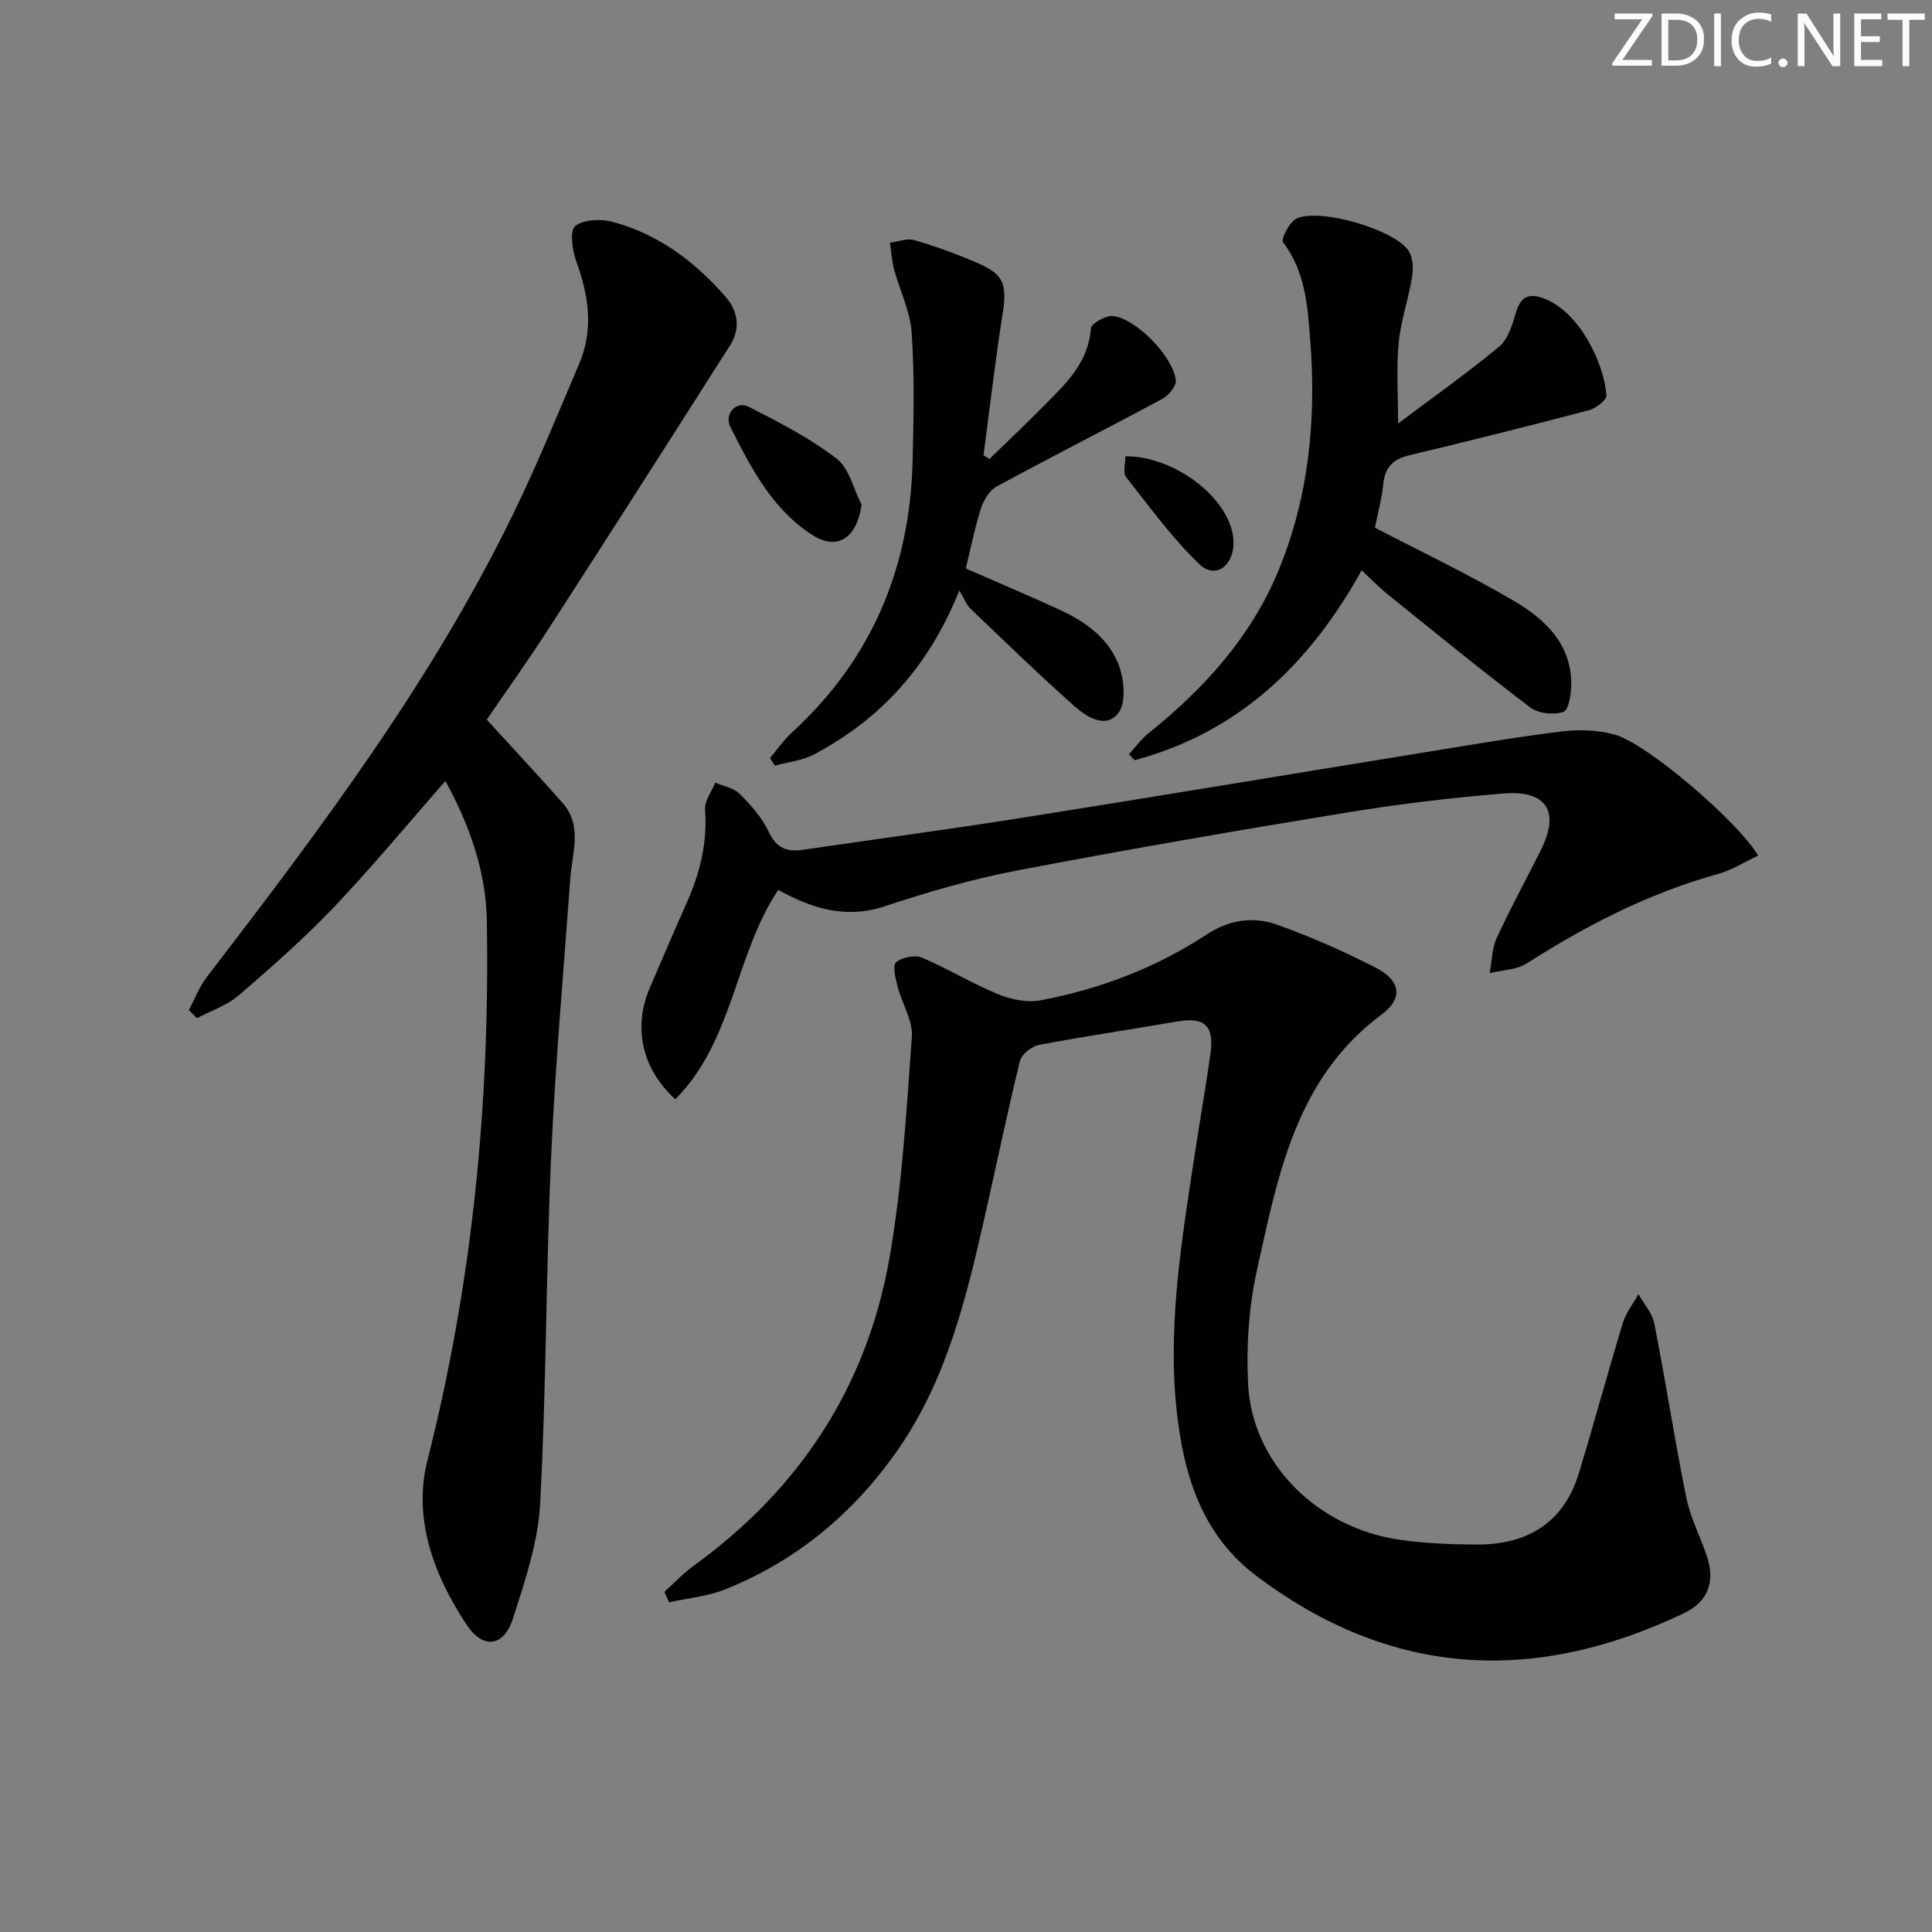 <svg enable-background="new 0 0 400 400" viewBox="0 0 400 400" xmlns="http://www.w3.org/2000/svg"><rect x="0" y="0" width="400" height="400" fill="#808080" stroke="none"/><g fill="#fafbfa"><path d="m342.2 3.2-6.3 9.2h6.1v1.2h-8.2v-.5l6.2-9.1h-5.7v-1.2h7.8v.4z"/><path d="m344 13.7v-10.9h3.1c1.6 0 3 .5 4.1 1.4 1.1 1 1.6 2.2 1.6 3.9s-.5 3-1.6 4-2.5 1.5-4.2 1.5h-3zm1.4-9.6v8.4h1.6c1.4 0 2.5-.4 3.2-1.1.8-.8 1.2-1.8 1.2-3.2s-.4-2.4-1.2-3.1-1.8-1-3.1-1z"/><path d="m356.3 2.8v10.9h-1.4v-10.9z"/><path d="m366.6 13.2c-.8.4-1.8.6-3 .6-1.6 0-2.8-.5-3.7-1.5s-1.4-2.3-1.4-3.9c0-1.7.5-3.2 1.6-4.2s2.4-1.6 4-1.6c1 0 1.9.1 2.6.4v1.5c-.8-.4-1.6-.6-2.6-.6-1.2 0-2.2.4-3 1.2s-1.1 1.9-1.1 3.3c0 1.3.4 2.3 1.1 3.1s1.6 1.1 2.8 1.1c1.1 0 2-.2 2.8-.7v1.3z"/><path d="m368.2 13c0-.3.1-.5.3-.6.2-.2.4-.3.6-.3.3 0 .5.1.7.3s.3.4.3.6-.1.5-.3.6c-.2.2-.4.3-.7.3s-.5-.1-.6-.3c-.2-.2-.3-.4-.3-.6z"/><path d="m381.1 13.7h-1.7l-5.5-8.4c-.2-.2-.3-.5-.4-.7 0 .2.1.8.1 1.5v7.6h-1.4v-10.9h1.8l5.3 8.3c.3.4.4.6.4.8 0-.3-.1-.8-.1-1.6v-7.5h1.4v10.9z"/><path d="m389.7 13.7h-5.8v-10.9h5.6v1.2h-4.2v3.5h3.9v1.2h-3.9v3.7h4.4z"/><path d="m398.4 4.1h-3.1v9.6h-1.4v-9.6h-3.1v-1.3h7.7v1.3z"/></g><path d="m137.56 329.57c2.02-1.82 3.9-3.84 6.1-5.43 21.89-15.85 35.79-37.03 40.47-63.55 2.67-15.12 3.54-30.58 4.66-45.93.24-3.37-2.04-6.88-2.94-10.38-.43-1.67-1.12-4.32-.35-5.02 1.19-1.06 3.88-1.61 5.36-.99 5.35 2.24 10.34 5.33 15.69 7.53 2.71 1.11 6.07 1.84 8.87 1.31 12.33-2.34 23.95-6.74 34.5-13.69 4.46-2.94 9.52-3.73 14.34-2.02 7.02 2.49 13.89 5.53 20.52 8.92 5.21 2.66 5.81 6.34 1.3 9.7-17.8 13.22-21.47 33.28-25.82 52.85-1.71 7.69-2.25 15.86-1.85 23.74.85 16.35 14.28 29.73 31.45 32.19 5.24.75 10.6.96 15.9.98 10.42.04 17.97-4.44 21.13-14.78 3.14-10.31 5.94-20.72 9.08-31.03.65-2.14 2.14-4.02 3.25-6.03 1.13 2.02 2.87 3.92 3.29 6.08 2.36 12.02 4.21 24.14 6.64 36.15.85 4.18 2.96 8.09 4.29 12.19 1.7 5.26.13 9.29-4.78 11.63-31.01 14.81-60.63 13.32-88.54-7.72-10.62-8.01-14.59-19.4-16.23-31.9-2.43-18.55.65-36.79 3.41-55.03 1.07-7.06 2.32-14.08 3.31-21.15.83-5.91-1.23-7.69-7.02-6.68-9.47 1.65-18.99 3.02-28.43 4.82-1.53.29-3.64 1.92-3.98 3.3-2.58 10.44-4.74 20.99-7.12 31.48-3.9 17.19-7.89 34.33-18.24 49.16-9.11 13.05-20.85 22.82-35.59 28.76-3.68 1.48-7.8 1.84-11.72 2.71-.32-.73-.63-1.45-.95-2.17z" fill="#010104"/><path d="m100.78 148.99c5.38 5.89 10.57 11.47 15.63 17.16 4.28 4.81 2.04 10.39 1.66 15.75-1.38 19.22-3.11 38.42-3.97 57.66-1.07 23.93-.99 47.91-2.27 71.82-.43 7.95-3.13 15.9-5.58 23.59-1.91 6-6.21 6.63-9.7 1.33-6.74-10.24-11.12-21.85-8.04-34.01 9.31-36.69 12.93-73.9 12.28-111.63-.18-10.3-3.53-19.72-8.57-28.96-7.9 8.99-15.18 17.81-23.05 26.08-6.18 6.49-12.95 12.46-19.76 18.31-2.43 2.09-5.73 3.17-8.63 4.71-.56-.56-1.12-1.11-1.68-1.67 1.22-2.29 2.15-4.8 3.71-6.83 23.51-30.64 46.77-61.46 63.7-96.43 4.85-10.01 9.05-20.34 13.41-30.58 3.06-7.18 1.92-14.25-.67-21.37-.81-2.23-1.29-6.24-.14-7.13 1.78-1.37 5.29-1.51 7.72-.86 9.44 2.52 17 8.21 23.36 15.48 2.66 3.04 3.16 6.65.94 10.13-12.39 19.48-24.82 38.94-37.35 58.33-4.29 6.7-8.92 13.15-13 19.12z" fill="#010104"/><path d="m139.82 227.6c-7.11-6.48-8.75-15.14-5.23-23.21 2.52-5.79 4.96-11.62 7.55-17.38 2.76-6.17 4.35-12.49 3.83-19.37-.14-1.81 1.37-3.74 2.12-5.62 1.71.75 3.82 1.1 5.05 2.33 2.32 2.33 4.63 4.93 6.01 7.86 1.58 3.35 3.71 4.23 7.04 3.74 15.1-2.22 30.24-4.23 45.32-6.62 27.52-4.36 55.01-8.95 82.51-13.41 9.67-1.57 19.32-3.25 29.04-4.45 3.69-.46 7.7-.37 11.25.62 6.73 1.87 25.43 17.92 29.71 25.05-2.81 1.31-5.43 3-8.3 3.8-14.26 3.95-27.2 10.59-39.61 18.52-2.13 1.36-5.11 1.38-7.69 2.01.46-2.44.46-5.08 1.46-7.27 2.84-6.18 6.12-12.15 9.16-18.24 3.95-7.91 1.22-12.4-7.73-11.68-10.91.89-21.81 2.2-32.61 3.97-22.76 3.73-45.49 7.65-68.14 11.98-9.26 1.77-18.4 4.43-27.36 7.4-8.06 2.68-14.98.5-22.08-3.38-8.95 13.39-9.24 31.17-21.3 43.35z" fill="#010104"/><path d="m284.66 109.25c10.1 5.26 19.7 9.81 28.81 15.18 6.39 3.76 11.87 8.88 11.85 17.26-.01 2-.55 5.35-1.63 5.7-2.01.66-5.18.36-6.84-.9-10.06-7.63-19.84-15.62-29.67-23.54-1.78-1.44-3.37-3.11-5.26-4.87-10.82 19.52-25.58 33.55-46.99 39.31-.4-.41-.8-.82-1.2-1.23 1.33-1.45 2.5-3.1 4.02-4.32 11.46-9.18 21.16-19.84 26.86-33.52 6.38-15.32 7.94-31.44 6.66-47.89-.55-7.13-1.02-14.21-5.64-20.31-.48-.63 1.4-4.27 2.87-4.91 4.93-2.15 20.07 2.29 23.08 6.64.96 1.38 1.06 3.73.77 5.52-.73 4.57-2.33 9.04-2.77 13.62-.5 5.26-.12 10.61-.12 16.69 7.05-5.29 14.18-10.33 20.89-15.89 1.84-1.52 2.75-4.48 3.47-6.96.97-3.35 2.63-4.25 5.85-3.03 7.4 2.81 12.42 13.4 12.93 20.05.07.96-2.21 2.71-3.66 3.09-12.33 3.25-24.71 6.34-37.12 9.31-3.32.8-5.06 2.4-5.42 5.9-.33 3.25-1.22 6.47-1.74 9.1z" fill="#010104"/><path d="m199.96 117.7c6.76 2.96 13.17 5.66 19.48 8.57 5.43 2.5 10.3 6.04 12.31 11.78 1.02 2.92 1.4 7.51-.21 9.57-2.65 3.4-6.63.77-9.18-1.49-7.33-6.51-14.36-13.35-21.45-20.13-.8-.77-1.21-1.95-2.29-3.75-6.38 15.93-16.4 26.66-30.05 33.93-2.44 1.3-5.42 1.59-8.15 2.35-.34-.53-.67-1.06-1.01-1.59 1.53-1.79 2.89-3.76 4.61-5.34 16.5-15.14 24.41-34.09 24.93-56.26.21-8.83.4-17.69-.2-26.48-.3-4.42-2.46-8.71-3.64-13.09-.48-1.79-.58-3.68-.86-5.52 1.7-.22 3.56-.98 5.06-.54 4.44 1.31 8.82 2.9 13.07 4.74 5.56 2.41 6.16 4.46 5.17 10.74-1.52 9.65-2.63 19.37-3.92 29.06.41.26.81.52 1.22.78 3.83-3.73 7.71-7.39 11.46-11.19 4.43-4.48 9.05-8.8 9.54-15.84.07-1.02 3.11-2.74 4.6-2.57 4.81.54 12.49 8.48 12.99 13.33.12 1.19-1.5 3.12-2.79 3.82-11.41 6.14-22.97 11.98-34.35 18.17-1.5.82-2.69 2.9-3.25 4.64-1.28 4.07-2.11 8.3-3.09 12.31z" fill="#010104"/><path d="m178.39 104.53c-1.04 6.96-5.05 9.58-10.31 6.17-8.23-5.34-12.61-13.86-16.85-22.28-1.37-2.72 1.22-5.51 3.76-4.21 6.28 3.19 12.64 6.47 18.2 10.72 2.63 2.01 3.52 6.33 5.2 9.6z" fill="#010104"/><path d="m233 94.46c10.93 0 22.55 9.61 22.39 18.09-.09 4.75-3.85 7.37-7.1 4.24-5.65-5.43-10.32-11.91-15.21-18.1-.62-.8-.08-2.53-.08-4.23z" fill="#010104"/></svg>